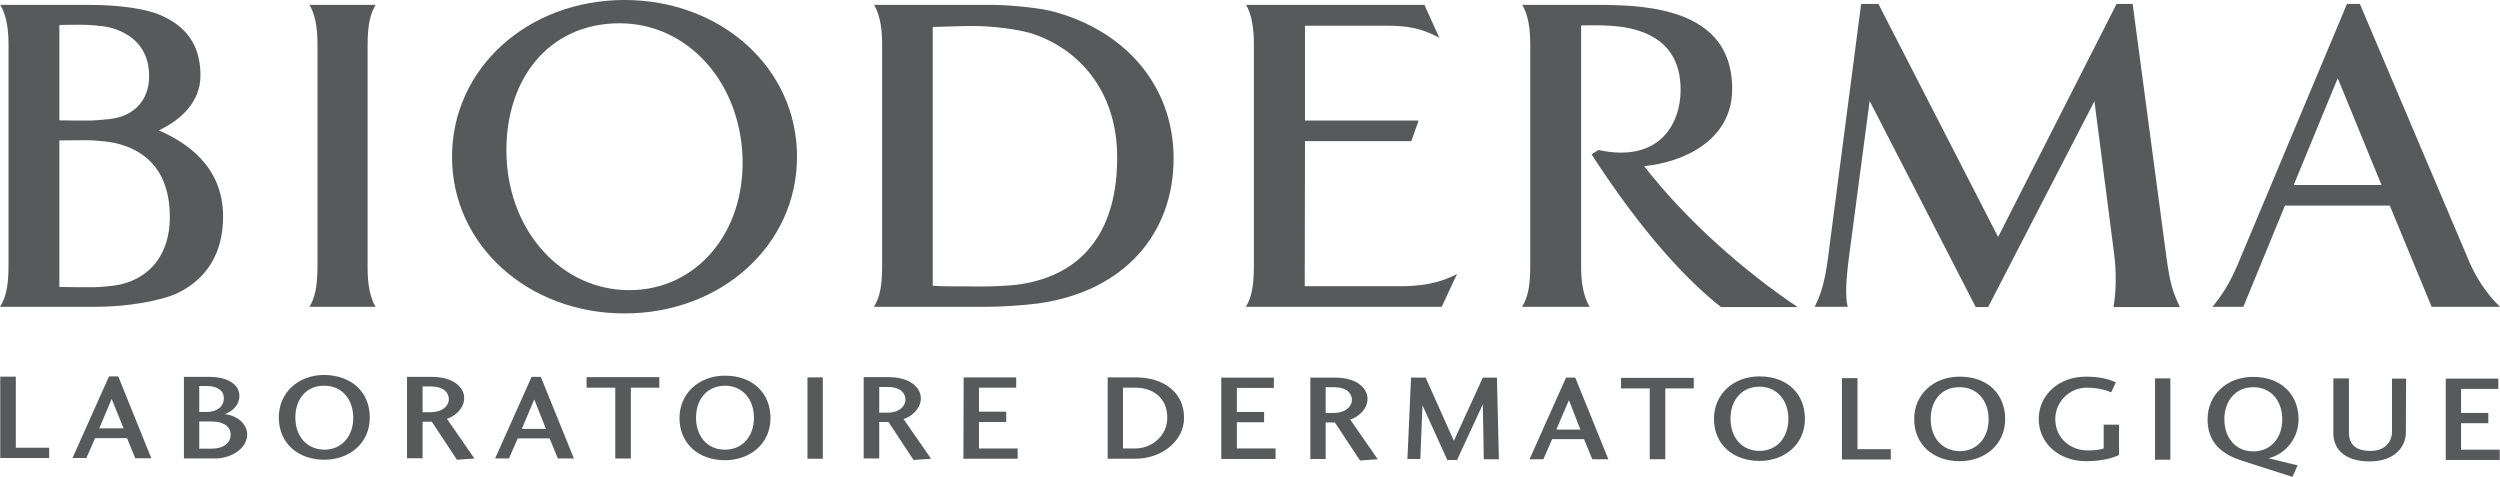 <svg width="173" height="33" viewBox="0 0 173 33" fill="none" xmlns="http://www.w3.org/2000/svg">
<path d="M147.579 0.271H146.467L138.269 16.398L129.986 0.271H128.79L126.484 17.942C126.248 19.705 125.945 20.485 125.575 21.231H127.864C127.679 20.57 127.747 19.332 127.949 17.789L129.38 6.987L136.72 21.248H137.578L144.935 7.004L146.299 17.585C146.451 18.773 146.451 20.214 146.249 21.248H150.845C150.356 20.18 150.188 19.705 149.936 17.942L147.579 0.271Z" fill="#58595B"/>
<path d="M43.216 0C36.516 0 31.28 4.731 31.28 10.853C31.28 16.958 36.533 21.689 43.216 21.689C49.917 21.689 55.153 16.958 55.153 10.853C55.169 4.731 49.917 0 43.216 0ZM43.553 20.078C38.923 20.078 35.253 16.11 35.051 10.853C34.866 5.579 37.913 1.611 42.88 1.611C47.509 1.611 51.179 5.579 51.382 10.853C51.567 16.11 48.183 20.078 43.553 20.078Z" fill="#58595B"/>
<path d="M168.269 21.231H173C172.175 20.434 171.316 19.264 170.744 17.806L163.303 0.271H162.411L154.852 18.298C154.279 19.637 153.74 20.468 153.101 21.231H155.239L158.118 14.228H165.374L168.269 21.231ZM158.724 12.803L161.771 5.41L164.801 12.803H158.724Z" fill="#58595B"/>
<path d="M10.993 9.022C12.525 8.293 13.872 7.055 13.872 5.223C13.872 3.12 12.896 1.815 11.078 1.035C9.95 0.56 8.047 0.339 6.195 0.339C2.694 0.339 0.017 0.339 0.017 0.339C0.387 0.95 0.589 1.832 0.589 3.053C0.589 5.376 0.589 16.127 0.589 18.399C0.589 19.926 0.37 20.638 0 21.231C0 21.231 1.162 21.231 6.684 21.231C8.754 21.231 11.195 20.825 12.357 20.248C14.259 19.298 15.438 17.569 15.438 14.991C15.438 11.447 12.812 9.819 10.993 9.022ZM4.091 1.73C4.411 1.713 4.916 1.713 5.572 1.713C6.145 1.713 7.088 1.781 7.576 1.899C9.192 2.306 10.32 3.392 10.32 5.257C10.32 7.004 9.209 7.987 7.812 8.208C7.475 8.259 6.532 8.343 6.195 8.343C5.421 8.343 4.68 8.343 4.108 8.327V1.73H4.091ZM8.249 19.705C7.845 19.79 6.818 19.875 6.515 19.875C6.212 19.875 4.495 19.875 4.108 19.858V9.717C4.394 9.717 5.589 9.7 5.96 9.7C6.347 9.7 7.357 9.768 7.913 9.887C10.32 10.412 11.785 12.091 11.751 15.093C11.734 17.399 10.573 19.197 8.249 19.705Z" fill="#58595B"/>
<path d="M90.288 19.807L90.305 9.768H97.662L98.167 8.343H90.305V1.781C90.305 1.781 95.541 1.781 96.012 1.781C97.275 1.781 98.318 1.916 99.598 2.612L98.571 0.339H86.231C86.584 0.95 86.769 1.832 86.769 3.053C86.769 5.376 86.769 16.127 86.769 18.399C86.769 19.926 86.567 20.638 86.214 21.231H99.766L100.827 18.959C99.547 19.637 98.268 19.807 96.837 19.807C96.248 19.807 90.288 19.807 90.288 19.807Z" fill="#58595B"/>
<path d="M72.678 0.746C71.584 0.492 69.547 0.339 68.89 0.339C68.436 0.339 60.489 0.339 60.489 0.339C60.843 0.95 61.045 1.832 61.045 3.053C61.045 5.376 61.045 16.127 61.045 18.399C61.045 19.926 60.843 20.638 60.473 21.231C60.473 21.231 67.51 21.231 68.352 21.231C69.193 21.231 70.894 21.13 71.87 20.994C77.763 20.163 81.214 16.212 81.214 10.938C81.197 5.783 77.695 2.001 72.678 0.746ZM70.49 19.688C69.9 19.773 68.638 19.824 67.998 19.824C66.298 19.824 65.203 19.824 64.547 19.773V1.866C65.203 1.849 66.618 1.798 67.409 1.798C68.436 1.798 70.49 1.984 71.618 2.391C75.018 3.612 77.308 6.648 77.308 10.87C77.325 15.635 75.237 19.01 70.49 19.688Z" fill="#58595B"/>
<path d="M25.994 0.339H21.415C21.785 0.95 21.97 1.832 21.97 3.053C21.97 5.376 21.97 16.127 21.97 18.399C21.97 19.926 21.768 20.638 21.415 21.231H25.994C25.623 20.621 25.438 19.739 25.438 18.518C25.438 16.195 25.438 5.444 25.438 3.171C25.438 1.645 25.64 0.933 25.994 0.339Z" fill="#58595B"/>
<path d="M113.773 11.497C116.517 11.226 119.868 9.7 119.868 6.156C119.868 2.73 117.645 1.323 115.154 0.746C113.235 0.288 110.979 0.339 109.632 0.339C109.228 0.339 105.339 0.339 105.339 0.339C105.709 0.95 105.894 1.831 105.894 3.052C105.894 5.376 105.894 16.127 105.894 18.399C105.894 19.925 105.692 20.638 105.322 21.231H110.002C109.531 20.417 109.413 19.468 109.413 18.416V1.764C110.002 1.747 111.618 1.696 112.814 1.967C115.524 2.578 116.299 4.324 116.299 6.223C116.299 8.581 114.817 11.294 110.608 10.378L110.137 10.683C113.689 16.178 116.787 19.434 119.093 21.248H124.396C120.693 18.772 116.703 15.262 113.773 11.497Z" fill="#58595B"/>
<path d="M1.094 30.982H3.401V31.694H0.017V26.064H1.094V30.982Z" fill="#58595B"/>
<path d="M5.977 31.694H5.017L7.542 26.047H8.182L10.472 31.711H9.36L8.788 30.32H6.583L5.977 31.694ZM7.727 27.607L6.869 29.642H8.552L7.727 27.607Z" fill="#58595B"/>
<path d="M12.727 26.081H14.529C15.792 26.081 16.566 26.641 16.566 27.387C16.566 28.099 15.994 28.506 15.556 28.659C16.448 28.76 17.105 29.354 17.105 30.066C17.105 31.033 16.01 31.728 14.866 31.728H12.727V26.081ZM15.96 30.083C15.96 29.557 15.522 29.167 14.664 29.167H13.788V31.05H14.613C15.455 31.05 15.96 30.66 15.96 30.083ZM14.327 28.506C15.017 28.506 15.489 28.133 15.489 27.556C15.505 27.082 15.118 26.726 14.31 26.709H13.788V28.506H14.327Z" fill="#58595B"/>
<path d="M25.59 28.896C25.59 30.677 24.176 31.813 22.442 31.813C20.623 31.813 19.293 30.677 19.293 28.879C19.293 27.2 20.607 25.945 22.442 25.945C24.394 25.979 25.59 27.183 25.59 28.896ZM20.438 28.896C20.438 30.168 21.212 31.101 22.442 31.117C23.671 31.117 24.445 30.168 24.445 28.913C24.445 27.641 23.671 26.692 22.442 26.692C21.212 26.674 20.438 27.607 20.438 28.896Z" fill="#58595B"/>
<path d="M31.617 31.813L29.883 29.184H29.243V31.711H28.166V26.081H29.9C31.398 26.081 32.122 26.827 32.122 27.539C32.122 28.32 31.398 28.845 30.927 28.981L32.829 31.728L31.617 31.813ZM29.799 28.523C30.657 28.523 31.061 28.048 31.061 27.624C31.061 27.166 30.691 26.742 29.815 26.742H29.243V28.523H29.799Z" fill="#58595B"/>
<path d="M35.22 31.728H34.26L36.785 26.081H37.425L39.715 31.728H38.603L38.031 30.337H35.826L35.22 31.728ZM36.97 27.641L36.112 29.676H37.779L36.97 27.641Z" fill="#58595B"/>
<path d="M40.59 26.098H45.624V26.827H43.654V31.728H42.577V26.827H40.59V26.098Z" fill="#58595B"/>
<path d="M53.318 28.93C53.318 30.71 51.903 31.847 50.169 31.847C48.351 31.847 47.021 30.71 47.021 28.93C47.021 27.251 48.334 25.996 50.169 25.996C52.105 25.996 53.318 27.217 53.318 28.93ZM48.166 28.913C48.166 30.185 48.94 31.117 50.169 31.117C51.398 31.117 52.173 30.168 52.173 28.913C52.173 27.641 51.398 26.691 50.169 26.691C48.923 26.708 48.166 27.624 48.166 28.913Z" fill="#58595B"/>
<path d="M55.877 31.745V26.115H56.937V31.745H55.877Z" fill="#58595B"/>
<path d="M63.217 31.83L61.483 29.201H60.843V31.728H59.766V26.098H61.499C62.998 26.098 63.722 26.844 63.722 27.556C63.722 28.337 62.998 28.862 62.526 28.998L64.429 31.745L63.217 31.83ZM61.398 28.557C62.257 28.557 62.661 28.082 62.661 27.658C62.661 27.2 62.291 26.776 61.415 26.776H60.843V28.557H61.398Z" fill="#58595B"/>
<path d="M70.422 31.745H66.668L66.685 26.115H70.321V26.827H67.745V28.489H69.631V29.201H67.745V31.032H70.422V31.745Z" fill="#58595B"/>
<path d="M76.651 26.115H78.571C80.574 26.115 81.938 27.183 81.938 28.913C81.938 30.541 80.355 31.745 78.571 31.745H76.651V26.115ZM78.587 31.032C79.665 31.032 80.776 30.185 80.776 28.913C80.776 27.454 79.698 26.827 78.571 26.827H77.712V31.032H78.587Z" fill="#58595B"/>
<path d="M88.268 31.762H84.513V26.132H88.15V26.844H85.591V28.506H87.476V29.218H85.591V31.033H88.268V31.762Z" fill="#58595B"/>
<path d="M94.11 31.864L92.376 29.235H91.736V31.762H90.675V26.132H92.409C93.908 26.132 94.632 26.878 94.632 27.59C94.632 28.37 93.908 28.896 93.436 29.032L95.339 31.779L94.11 31.864ZM92.291 28.574C93.15 28.574 93.554 28.099 93.554 27.675C93.554 27.217 93.184 26.793 92.308 26.793H91.736V28.574H92.291Z" fill="#58595B"/>
<path d="M103.723 31.779H102.679L102.611 27.98L100.827 31.83H100.153L98.436 28.048L98.285 31.762H97.392L97.645 26.132H98.655L100.608 30.507L102.611 26.132H103.588L103.723 31.779Z" fill="#58595B"/>
<path d="M106.803 31.779H105.844L108.369 26.132H109.009L111.298 31.779H110.187L109.615 30.388H107.41L106.803 31.779ZM108.571 27.692L107.696 29.727H109.362L108.571 27.692Z" fill="#58595B"/>
<path d="M112.174 26.149H117.208V26.878H115.238V31.779H114.16V26.878H112.174V26.149Z" fill="#58595B"/>
<path d="M124.901 28.981C124.901 30.761 123.487 31.897 121.753 31.897C119.935 31.897 118.605 30.761 118.605 28.981C118.605 27.302 119.918 26.047 121.753 26.047C123.706 26.047 124.901 27.268 124.901 28.981ZM119.75 28.981C119.75 30.252 120.524 31.202 121.753 31.202C122.982 31.202 123.757 30.252 123.757 28.981C123.757 27.726 122.982 26.759 121.753 26.759C120.524 26.759 119.75 27.692 119.75 28.981Z" fill="#58595B"/>
<path d="M128.538 31.083H130.844V31.796H127.46V26.166H128.538V31.083Z" fill="#58595B"/>
<path d="M138.757 28.998C138.757 30.778 137.343 31.914 135.609 31.914C133.791 31.914 132.461 30.778 132.461 28.998C132.461 27.319 133.774 26.064 135.609 26.064C137.562 26.064 138.757 27.285 138.757 28.998ZM133.605 28.998C133.605 30.27 134.38 31.202 135.609 31.219C136.838 31.219 137.612 30.27 137.612 29.015C137.612 27.743 136.838 26.793 135.609 26.793C134.38 26.776 133.605 27.692 133.605 28.998Z" fill="#58595B"/>
<path d="M144.363 31.914C142.427 31.914 141.08 30.626 141.08 28.998C141.08 27.353 142.444 26.064 144.346 26.064C145.542 26.064 146.131 26.335 146.417 26.454L146.097 27.149C145.895 27.064 145.306 26.827 144.397 26.827C143.201 26.827 142.225 27.811 142.225 28.998C142.225 30.32 143.269 31.168 144.464 31.168C145.104 31.168 145.356 31.101 145.575 31.033V29.388H146.636V31.491C146.333 31.626 145.609 31.914 144.363 31.914Z" fill="#58595B"/>
<path d="M149.128 31.813V26.183H150.188V31.813H149.128Z" fill="#58595B"/>
<path d="M158.993 32.203L158.639 33L154.986 31.83C153.555 31.321 152.764 30.473 152.764 29.015C152.764 27.336 154.077 26.081 155.912 26.081C157.865 26.081 159.06 27.302 159.06 29.015C159.06 30.354 158.134 31.44 156.973 31.711L158.993 32.203ZM153.926 29.015C153.926 30.287 154.7 31.236 155.929 31.236C157.158 31.236 157.932 30.287 157.932 29.015C157.932 27.743 157.158 26.793 155.929 26.793C154.7 26.793 153.926 27.743 153.926 29.015Z" fill="#58595B"/>
<path d="M166.485 29.947C166.485 30.846 165.778 31.931 163.976 31.931C162.343 31.931 161.468 31.151 161.468 29.981V26.183H162.545V29.879C162.545 30.761 163 31.202 164.06 31.202C165.054 31.202 165.525 30.558 165.525 29.879V26.2H166.502L166.485 29.947Z" fill="#58595B"/>
<path d="M173 31.83H169.246V26.2H172.882V26.912H170.306V28.574H172.192V29.286H170.306V31.117H172.983V31.83H173Z" fill="#58595B"/>
</svg>
